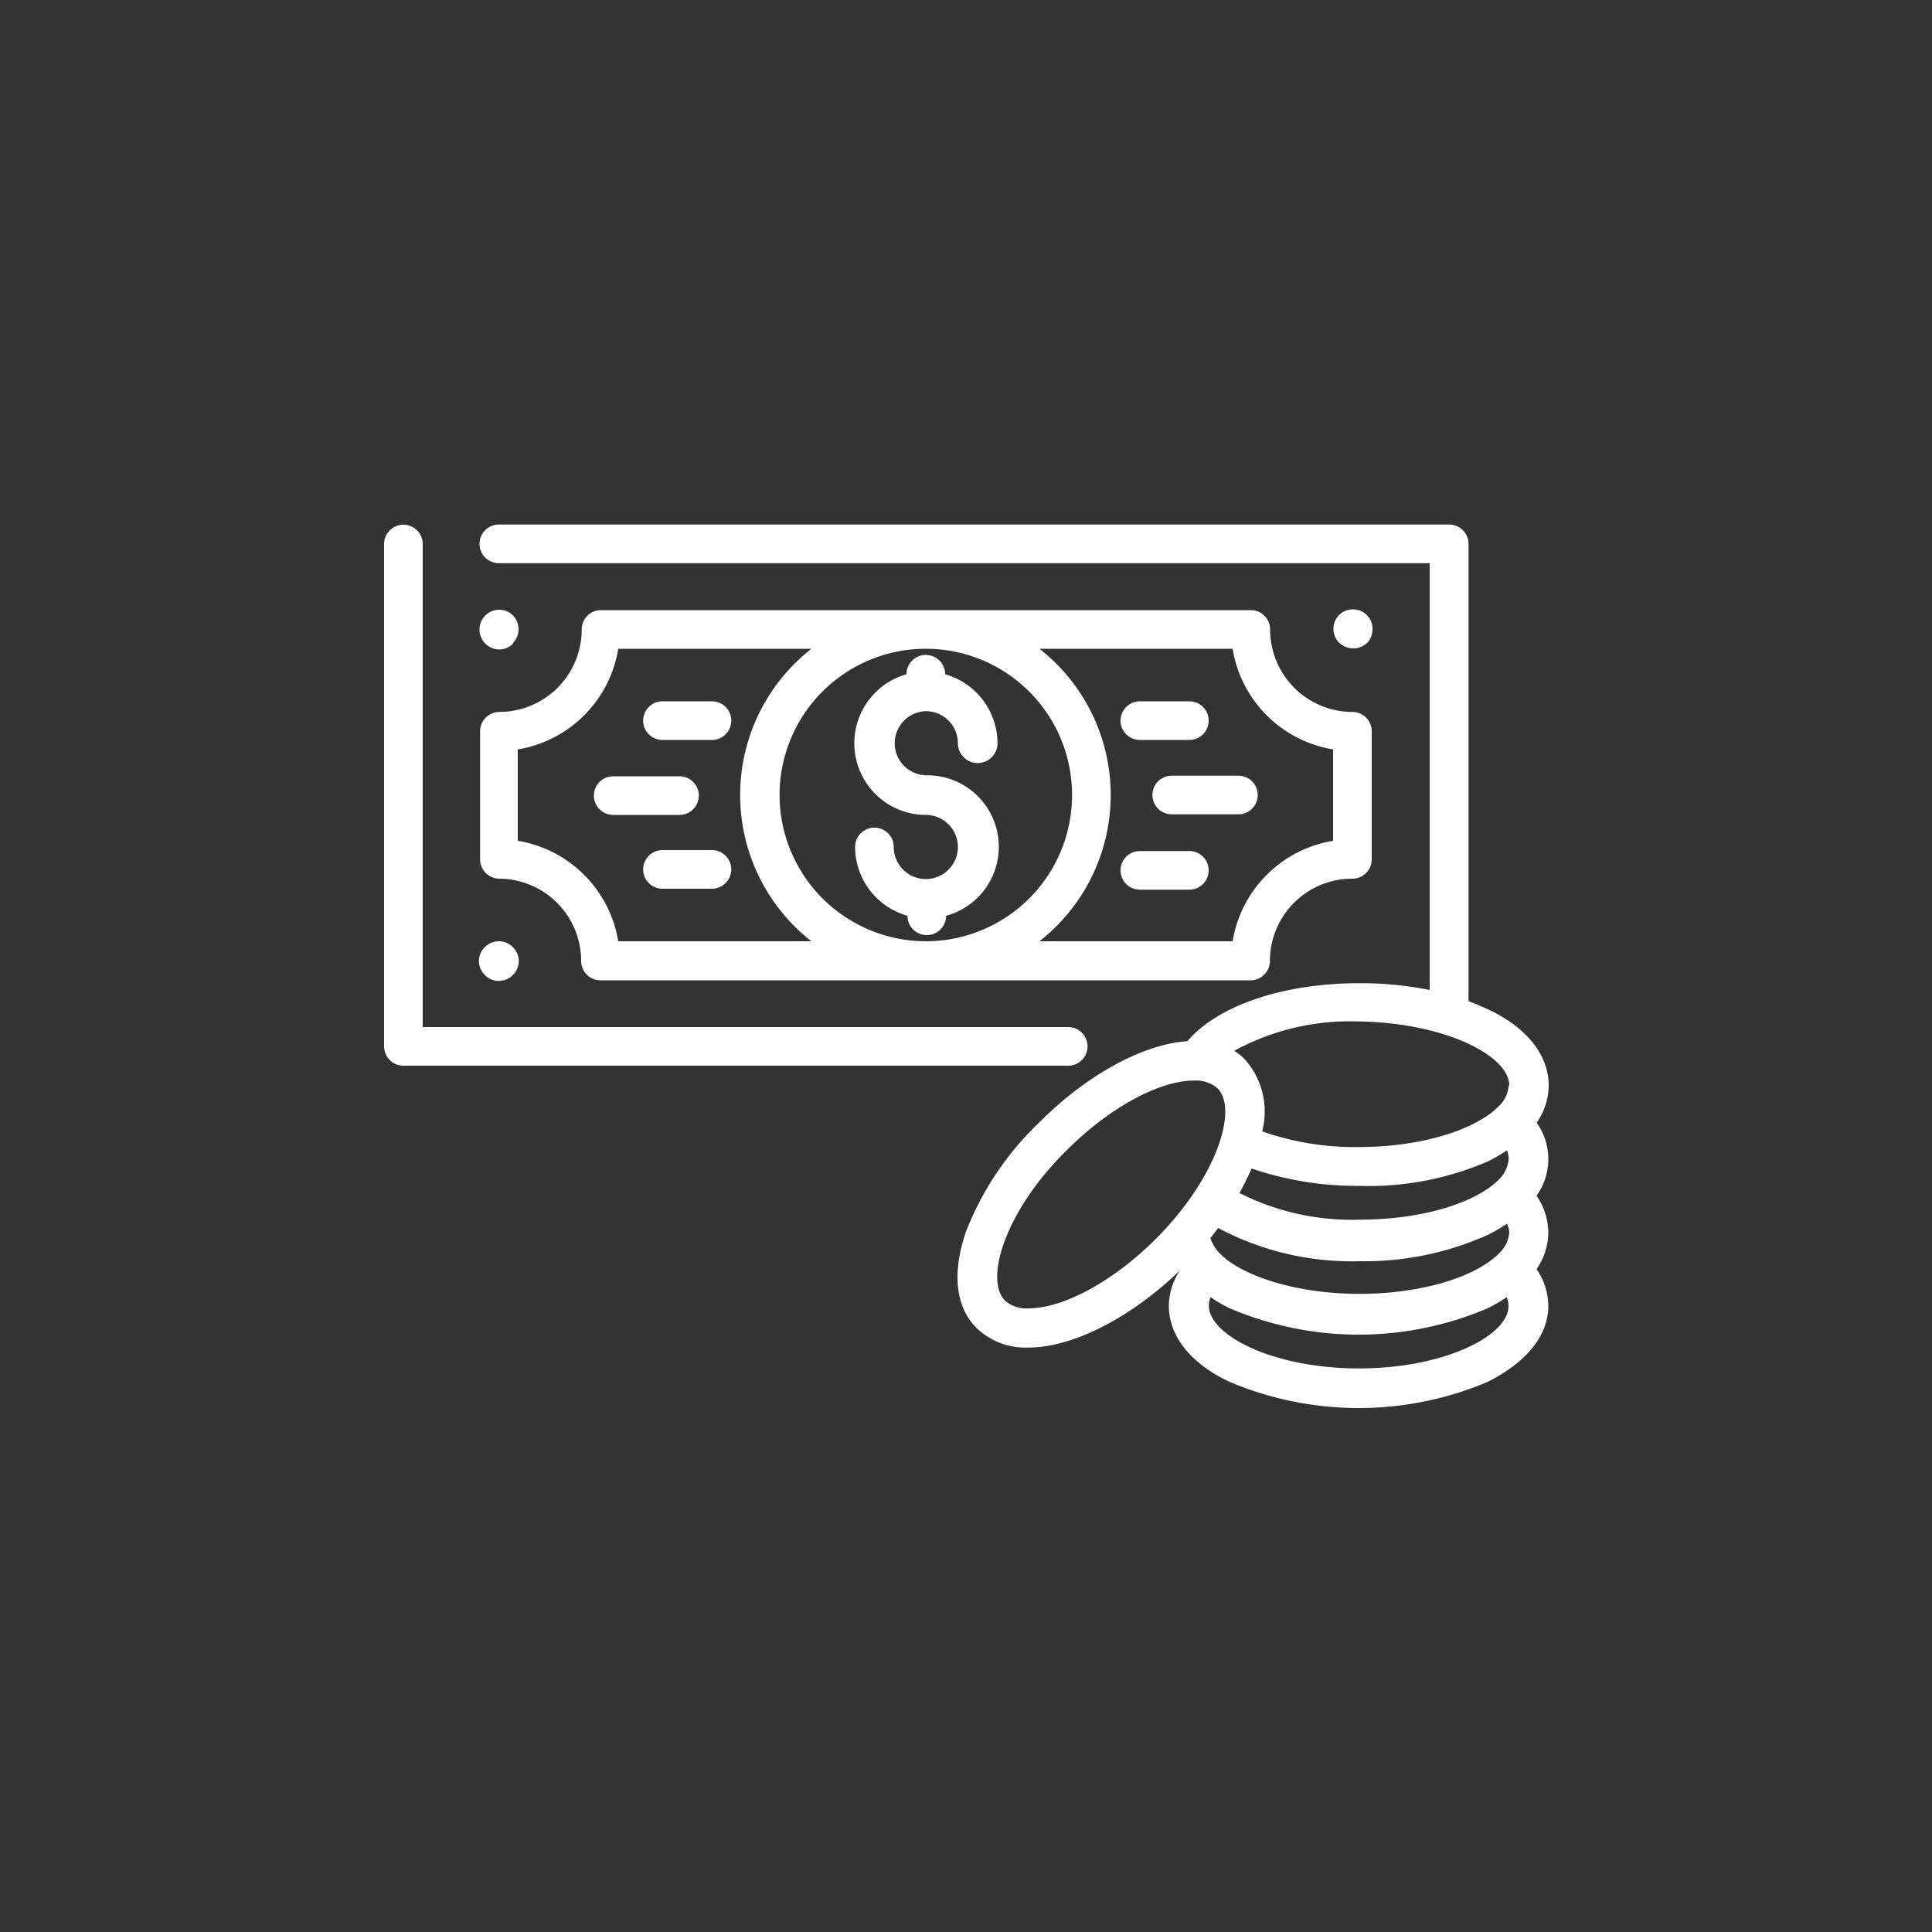 <svg id="Layer_1" data-name="Layer 1" xmlns="http://www.w3.org/2000/svg" viewBox="0 0 100 100"><rect x="0" y="0" width="100" height="100" fill="#333333" stroke="none"/><defs><style>.cls-1{fill:#fff;}</style></defs><path class="cls-1" d="M79.55,58.09a3.4,3.4,0,0,0,.61-1.91c0-1.55-1.12-3-3.15-3.94-.32-.15-.66-.29-1-.42V28.15a1,1,0,0,0-1-1H25.82a1,1,0,1,0,0,2H74V51.24a18.37,18.37,0,0,0-3.62-.35c-4,0-7.36,1.17-8.92,3-2.3.16-5.19,1.73-7.64,4.18A15.65,15.65,0,0,0,50,63.75c-.74,2.14-.54,3.92.56,5a3.66,3.66,0,0,0,2.66,1c2.31,0,5.31-1.54,7.86-4a3.33,3.33,0,0,0-.58,1.84c0,1.55,1.12,3,3.16,3.94a17.13,17.13,0,0,0,13.33,0c2-1,3.15-2.39,3.15-3.94a3.4,3.4,0,0,0-.61-1.9,3.35,3.35,0,0,0,.61-1.9,3.4,3.4,0,0,0-.61-1.9,3.25,3.25,0,0,0,0-3.79Zm-1.43,5.69a1.65,1.65,0,0,1-.56,1.12l-.07.07,0,0c-1.18,1.11-3.85,2-7.13,2s-6-.93-7.13-2a0,0,0,0,0,0,0,.17.17,0,0,0-.06-.06,2,2,0,0,1-.52-.83c.14-.17.27-.34.4-.52a14.71,14.71,0,0,0,7.33,1.72A15.55,15.55,0,0,0,77,63.92a8.24,8.24,0,0,0,1-.58A1.19,1.19,0,0,1,78.12,63.78ZM78,59.54a1.19,1.19,0,0,1,.09.44,1.68,1.68,0,0,1-.59,1.15s0,0,0,0h0c-1.16,1.11-3.84,2-7.14,2a12.89,12.89,0,0,1-6.21-1.38,12.47,12.47,0,0,0,.63-1.27,16.83,16.83,0,0,0,5.58.9A15.55,15.55,0,0,0,77,60.12,8.24,8.24,0,0,0,78,59.54Zm.09-3.36a1.63,1.63,0,0,1-.56,1.12l-.07.07,0,0c-1.18,1.1-3.85,2-7.13,2a14.45,14.45,0,0,1-5-.81,4.05,4.05,0,0,0-.9-3.73,2.59,2.59,0,0,0-.55-.44,12.5,12.5,0,0,1,6.43-1.52C74.79,52.93,78.12,54.65,78.12,56.18ZM53.24,67.72a1.66,1.66,0,0,1-1.22-.4c-1.08-1.08,0-4.65,3.2-7.79,2.19-2.19,4.77-3.6,6.58-3.6a1.71,1.71,0,0,1,1.22.4c1.08,1.09-.05,4.65-3.2,7.8C57.64,66.31,55.05,67.72,53.24,67.72Zm17.1,3.11c-4.45,0-7.77-1.72-7.77-3.25a1.15,1.15,0,0,1,.09-.44,7.57,7.57,0,0,0,1,.58,17,17,0,0,0,13.33,0,8.24,8.24,0,0,0,1-.58,1.15,1.15,0,0,1,.09.44C78.12,69.11,74.79,70.83,70.34,70.83Z"/><path class="cls-1" d="M56.29,54.16a1,1,0,0,0-1-1H21.88v-25a1,1,0,0,0-2,0v26a1,1,0,0,0,1,1h34.4A1,1,0,0,0,56.29,54.16Z"/><path class="cls-1" d="M25.82,45.48a4.26,4.26,0,0,1,4.26,4.26,1,1,0,0,0,1,1H64.73a1,1,0,0,0,1-1A4.26,4.26,0,0,1,70,45.48a1,1,0,0,0,1-1V37.85a1,1,0,0,0-1-1,4.27,4.27,0,0,1-4.26-4.27,1,1,0,0,0-1-1H31.11a1,1,0,0,0-1,1,4.27,4.27,0,0,1-4.26,4.27,1,1,0,0,0-1,1v6.61A1,1,0,0,0,25.82,45.48Zm14.53-4.33a7.57,7.57,0,1,1,7.57,7.57A7.58,7.58,0,0,1,40.35,41.15ZM63.8,33.58A6.31,6.31,0,0,0,69,38.79v4.73a6.31,6.31,0,0,0-5.2,5.2h-10a9.61,9.61,0,0,0,0-15.14Zm-37,5.21A6.31,6.31,0,0,0,32,33.58H42a9.61,9.61,0,0,0,0,15.14H32a6.31,6.31,0,0,0-5.2-5.2Z"/><path class="cls-1" d="M70.75,33.29a1,1,0,0,0,.29-.73,1,1,0,0,0-.29-.72,1,1,0,0,0-.73-.3,1,1,0,0,0-1,1,1,1,0,0,0,.3.73,1.06,1.06,0,0,0,.72.29A1.08,1.08,0,0,0,70.75,33.29Z"/><path class="cls-1" d="M25.82,50.77a1,1,0,0,0,.72-.3,1,1,0,0,0,0-1.45,1,1,0,0,0-.72-.3,1,1,0,0,0-.72.3,1,1,0,0,0,0,1.45A1,1,0,0,0,25.82,50.77Z"/><path class="cls-1" d="M26.54,33.29a1,1,0,0,0,.3-.73,1,1,0,0,0-1-1,1,1,0,0,0-.72.3,1,1,0,0,0-.3.72,1,1,0,0,0,.3.73,1,1,0,0,0,1.44,0Z"/><path class="cls-1" d="M31.74,42.18h3.43a1,1,0,1,0,0-2H31.74a1,1,0,0,0,0,2Z"/><path class="cls-1" d="M34.29,38.3h2.56a1,1,0,0,0,0-2H34.29a1,1,0,0,0,0,2Z"/><path class="cls-1" d="M36.85,44H34.29a1,1,0,0,0,0,2h2.56a1,1,0,0,0,0-2Z"/><path class="cls-1" d="M59.65,41.15a1,1,0,0,0,1,1H64.1a1,1,0,1,0,0-2H60.67A1,1,0,0,0,59.65,41.15Z"/><path class="cls-1" d="M59,38.3h2.56a1,1,0,0,0,0-2H59a1,1,0,0,0,0,2Z"/><path class="cls-1" d="M59,46.05h2.56a1,1,0,0,0,0-2H59a1,1,0,0,0,0,2Z"/><path class="cls-1" d="M47.92,36.81a1.66,1.66,0,0,1,1.66,1.66,1,1,0,0,0,2.05,0,3.72,3.72,0,0,0-2.71-3.57,1,1,0,0,0-2,0,3.71,3.71,0,0,0,1,7.28,1.66,1.66,0,1,1-1.66,1.66,1,1,0,0,0-2,0,3.71,3.71,0,0,0,2.71,3.56,1,1,0,0,0,2,0,3.7,3.7,0,0,0-1-7.27,1.66,1.66,0,0,1,0-3.32Z"/></svg>